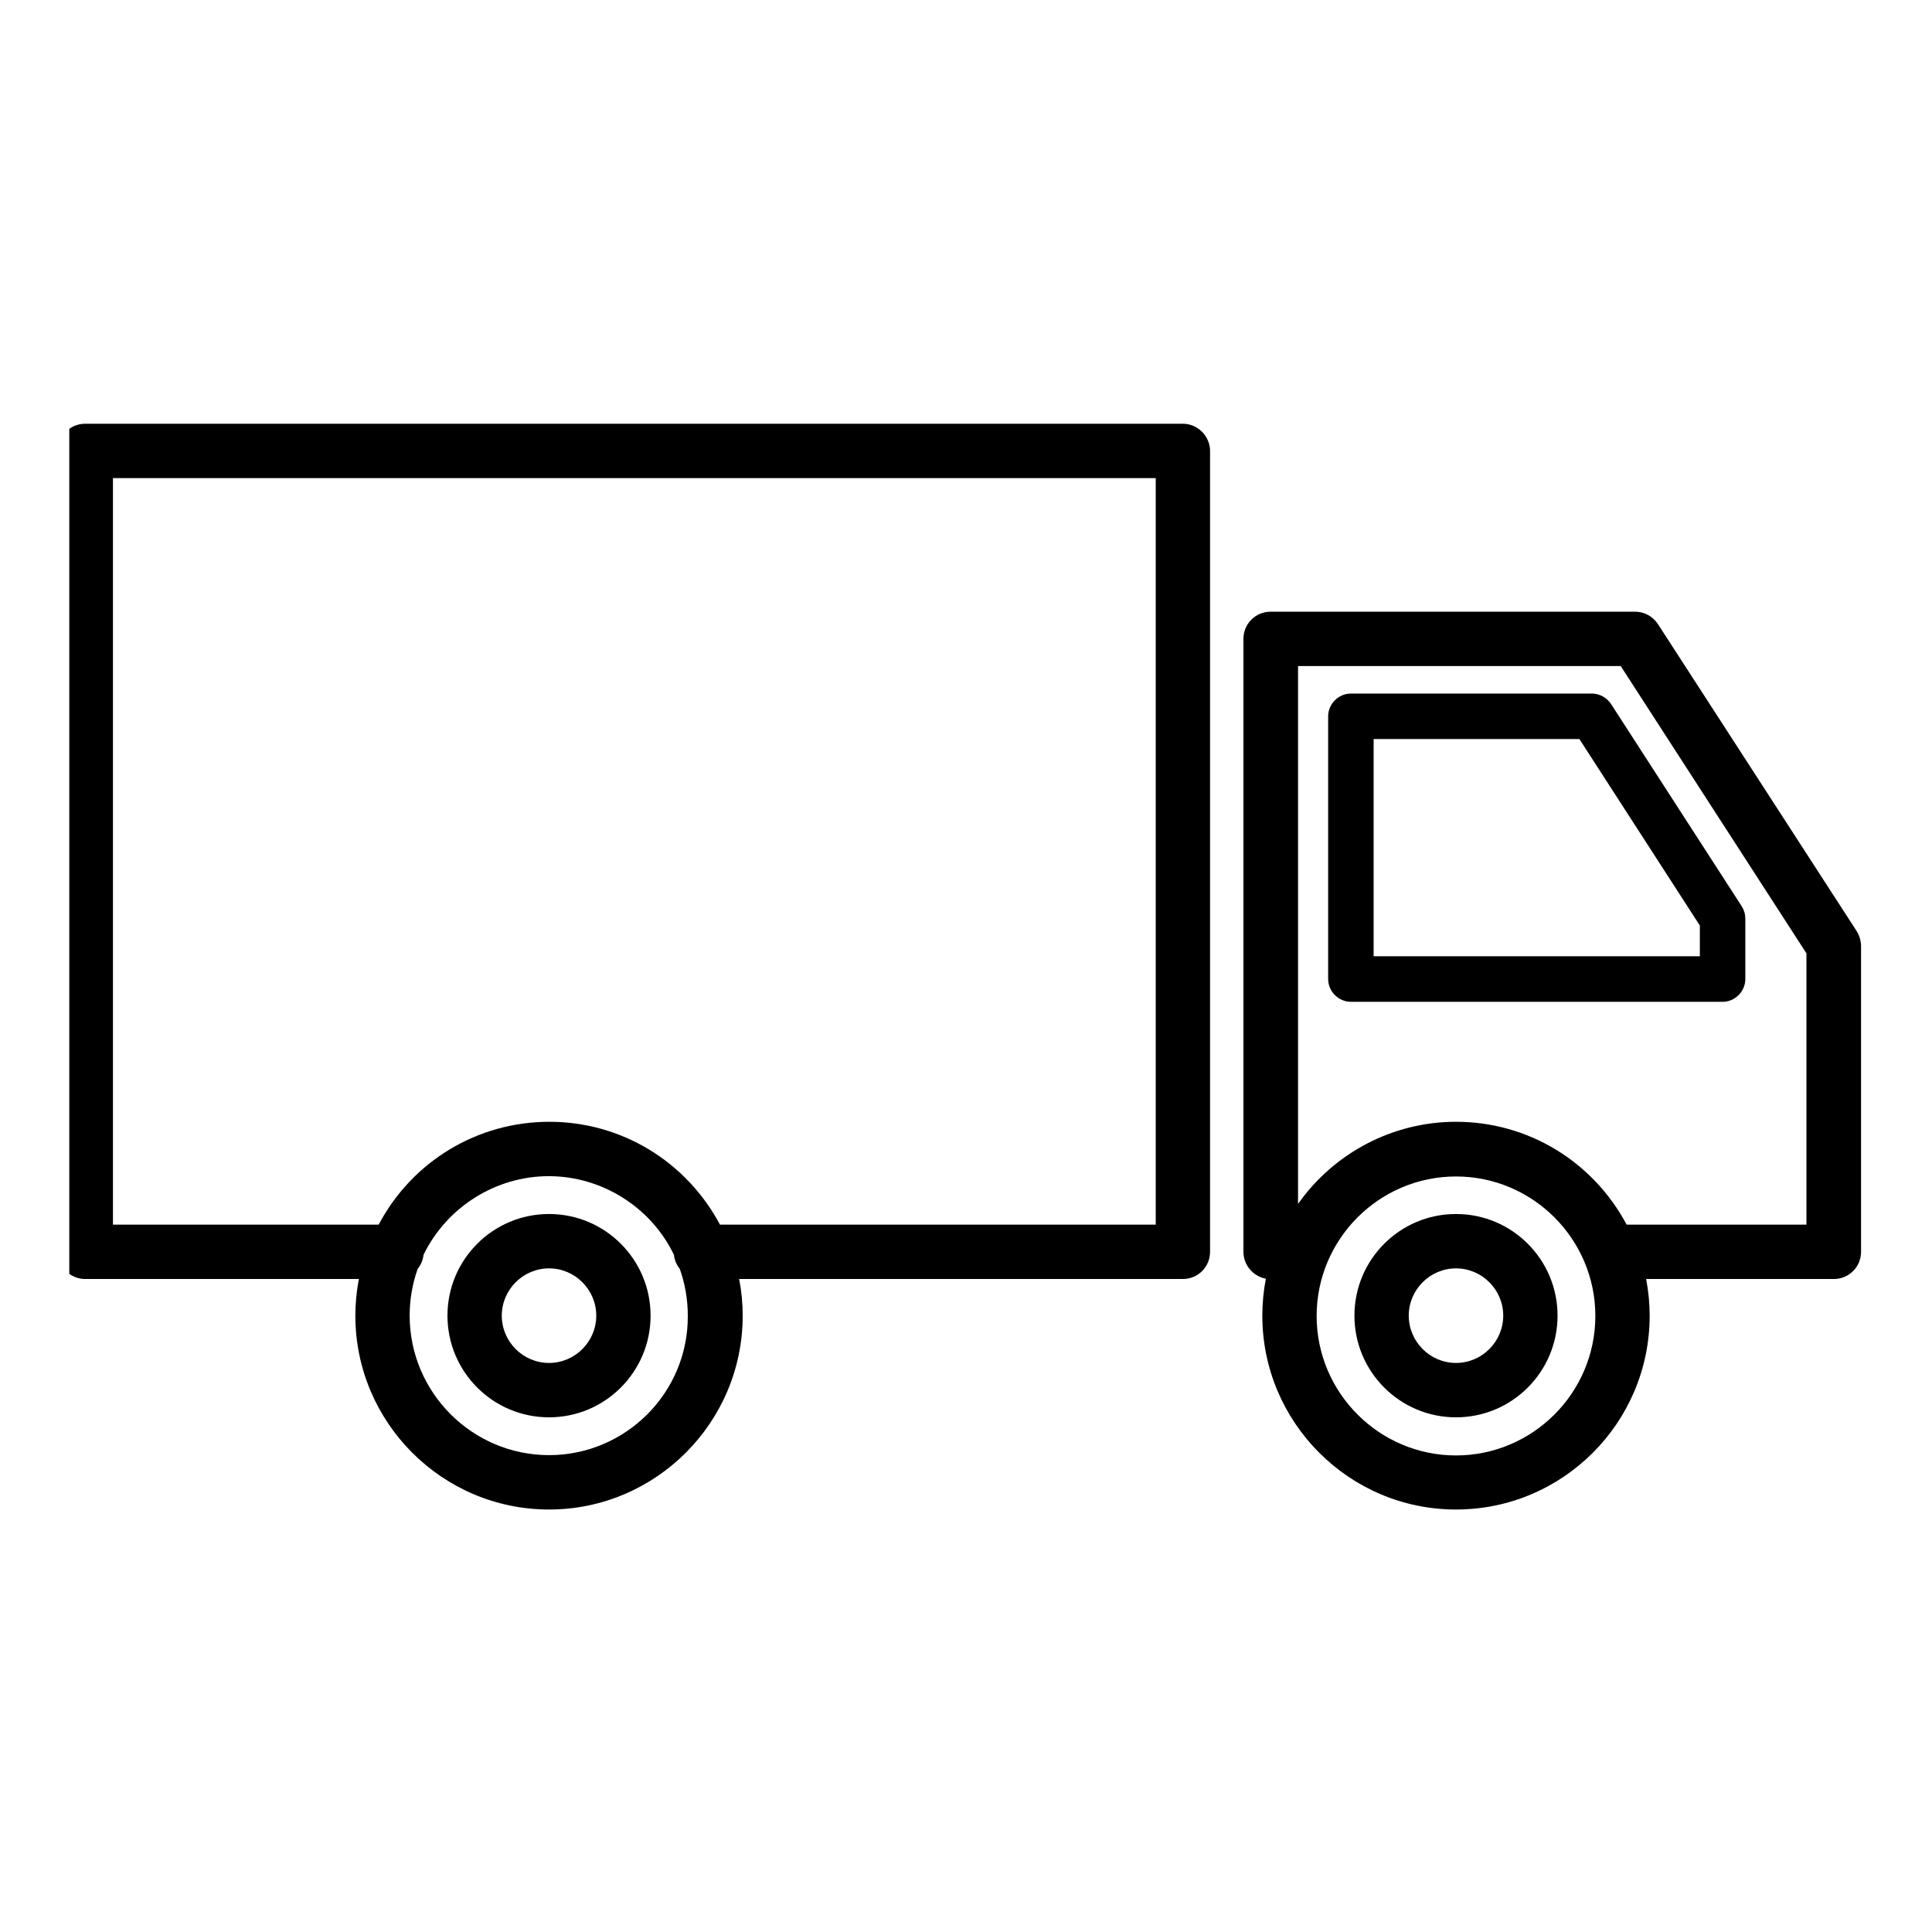 <?xml version="1.0" encoding="UTF-8"?>
<svg xmlns="http://www.w3.org/2000/svg" xmlns:xlink="http://www.w3.org/1999/xlink" width="500" zoomAndPan="magnify" viewBox="0 0 375 375" height="500" preserveAspectRatio="xMidYMid meet" version="1.0">
  <defs>
    <clipPath id="a6faa7b650">
      <path d="M 13.449 82.246 L 235 82.246 L 235 292.996 L 13.449 292.996 Z M 13.449 82.246 " clip-rule="nonzero"></path>
    </clipPath>
    <clipPath id="af6632deae">
      <path d="M 241 118 L 361.449 118 L 361.449 292.996 L 241 292.996 Z M 241 118 " clip-rule="nonzero"></path>
    </clipPath>
  </defs>
  <g clip-path="url(#a6faa7b650)">
    <path fill="#000000" d="M 229.602 82.246 L 16.539 82.246 C 13.617 82.246 11.266 84.598 11.266 87.523 L 11.266 242.977 C 11.266 245.902 13.617 248.254 16.539 248.254 L 69.66 248.254 C 69.203 250.605 68.973 253.016 68.973 255.367 C 68.973 276.074 85.82 292.996 106.566 292.996 C 127.254 292.996 144.156 276.133 144.156 255.367 C 144.156 253.016 143.93 250.605 143.469 248.254 L 229.602 248.254 C 232.523 248.254 234.871 245.902 234.871 242.977 L 234.871 87.523 C 234.871 84.656 232.465 82.246 229.602 82.246 Z M 106.566 282.441 C 91.664 282.441 79.516 270.281 79.516 255.367 C 79.516 252.27 80.031 249.23 81.062 246.305 C 81.695 245.5 82.098 244.582 82.211 243.551 C 86.738 234.258 96.25 228.293 106.508 228.293 C 116.766 228.293 126.336 234.258 130.805 243.551 C 130.922 244.582 131.32 245.5 131.953 246.305 C 132.984 249.23 133.5 252.27 133.5 255.367 C 133.613 270.281 121.465 282.441 106.566 282.441 Z M 224.328 92.801 L 224.328 237.699 L 139.746 237.699 C 133.156 225.367 120.547 217.738 106.621 217.738 C 92.699 217.738 80.031 225.367 73.5 237.699 L 21.926 237.699 L 21.926 92.801 Z M 224.328 92.801 " fill-opacity="1" fill-rule="nonzero"></path>
  </g>
  <g clip-path="url(#af6632deae)">
    <path fill="#000000" d="M 360.312 180.625 L 321.805 121.141 C 320.832 119.648 319.168 118.73 317.391 118.73 L 246.621 118.73 C 243.695 118.73 241.348 121.082 241.348 124.008 L 241.348 242.977 C 241.348 245.559 243.238 247.738 245.703 248.199 C 245.246 250.551 245.016 253.016 245.016 255.367 C 245.016 276.074 261.863 292.996 282.605 292.996 C 303.352 292.996 320.199 276.133 320.199 255.367 C 320.199 253.016 319.969 250.605 319.512 248.254 L 355.957 248.254 C 358.879 248.254 361.23 245.902 361.23 242.977 L 361.23 183.492 C 361.172 182.461 360.887 181.484 360.312 180.625 Z M 282.609 228.352 C 297.508 228.352 309.656 240.512 309.656 255.426 C 309.656 270.34 297.508 282.5 282.609 282.5 C 267.707 282.5 255.559 270.34 255.559 255.426 C 255.559 240.512 267.707 228.352 282.609 228.352 Z M 350.629 185.043 L 350.629 237.699 L 315.73 237.699 C 309.141 225.367 296.531 217.738 282.609 217.738 C 270.344 217.738 258.941 223.762 251.949 233.684 L 251.949 129.285 L 314.582 129.285 Z M 350.629 185.043 " fill-opacity="1" fill-rule="nonzero"></path>
  </g>
  <path fill="#000000" d="M 106.566 235.637 C 95.676 235.637 86.852 244.469 86.852 255.367 C 86.852 266.266 95.676 275.102 106.566 275.102 C 117.453 275.102 126.277 266.266 126.277 255.367 C 126.277 244.469 117.453 235.637 106.566 235.637 Z M 106.566 264.547 C 101.523 264.547 97.395 260.414 97.395 255.367 C 97.395 250.32 101.523 246.191 106.566 246.191 C 111.609 246.191 115.734 250.32 115.734 255.367 C 115.734 260.414 111.609 264.547 106.566 264.547 Z M 106.566 264.547 " fill-opacity="1" fill-rule="nonzero"></path>
  <path fill="#000000" d="M 282.609 275.102 C 293.496 275.102 302.32 266.266 302.32 255.367 C 302.32 244.469 293.496 235.637 282.609 235.637 C 271.719 235.637 262.895 244.469 262.895 255.367 C 262.895 266.266 271.719 275.102 282.609 275.102 Z M 273.438 255.367 C 273.438 250.32 277.566 246.191 282.609 246.191 C 287.648 246.191 291.777 250.32 291.777 255.367 C 291.777 260.414 287.648 264.547 282.609 264.547 C 277.566 264.547 273.438 260.414 273.438 255.367 Z M 273.438 255.367 " fill-opacity="1" fill-rule="nonzero"></path>
  <path fill="#000000" d="M 308.969 134.621 L 262.207 134.621 C 259.801 134.621 257.793 136.629 257.793 139.035 L 257.793 190.031 C 257.793 192.441 259.801 194.449 262.207 194.449 L 334.355 194.449 C 336.762 194.449 338.766 192.441 338.766 190.031 L 338.766 178.328 C 338.766 177.469 338.539 176.668 338.078 175.922 L 312.691 136.629 C 311.832 135.363 310.457 134.621 308.969 134.621 Z M 329.941 179.648 L 329.941 185.613 L 266.621 185.613 L 266.621 143.453 L 306.562 143.453 Z M 329.941 179.648 " fill-opacity="1" fill-rule="nonzero"></path>
</svg>
